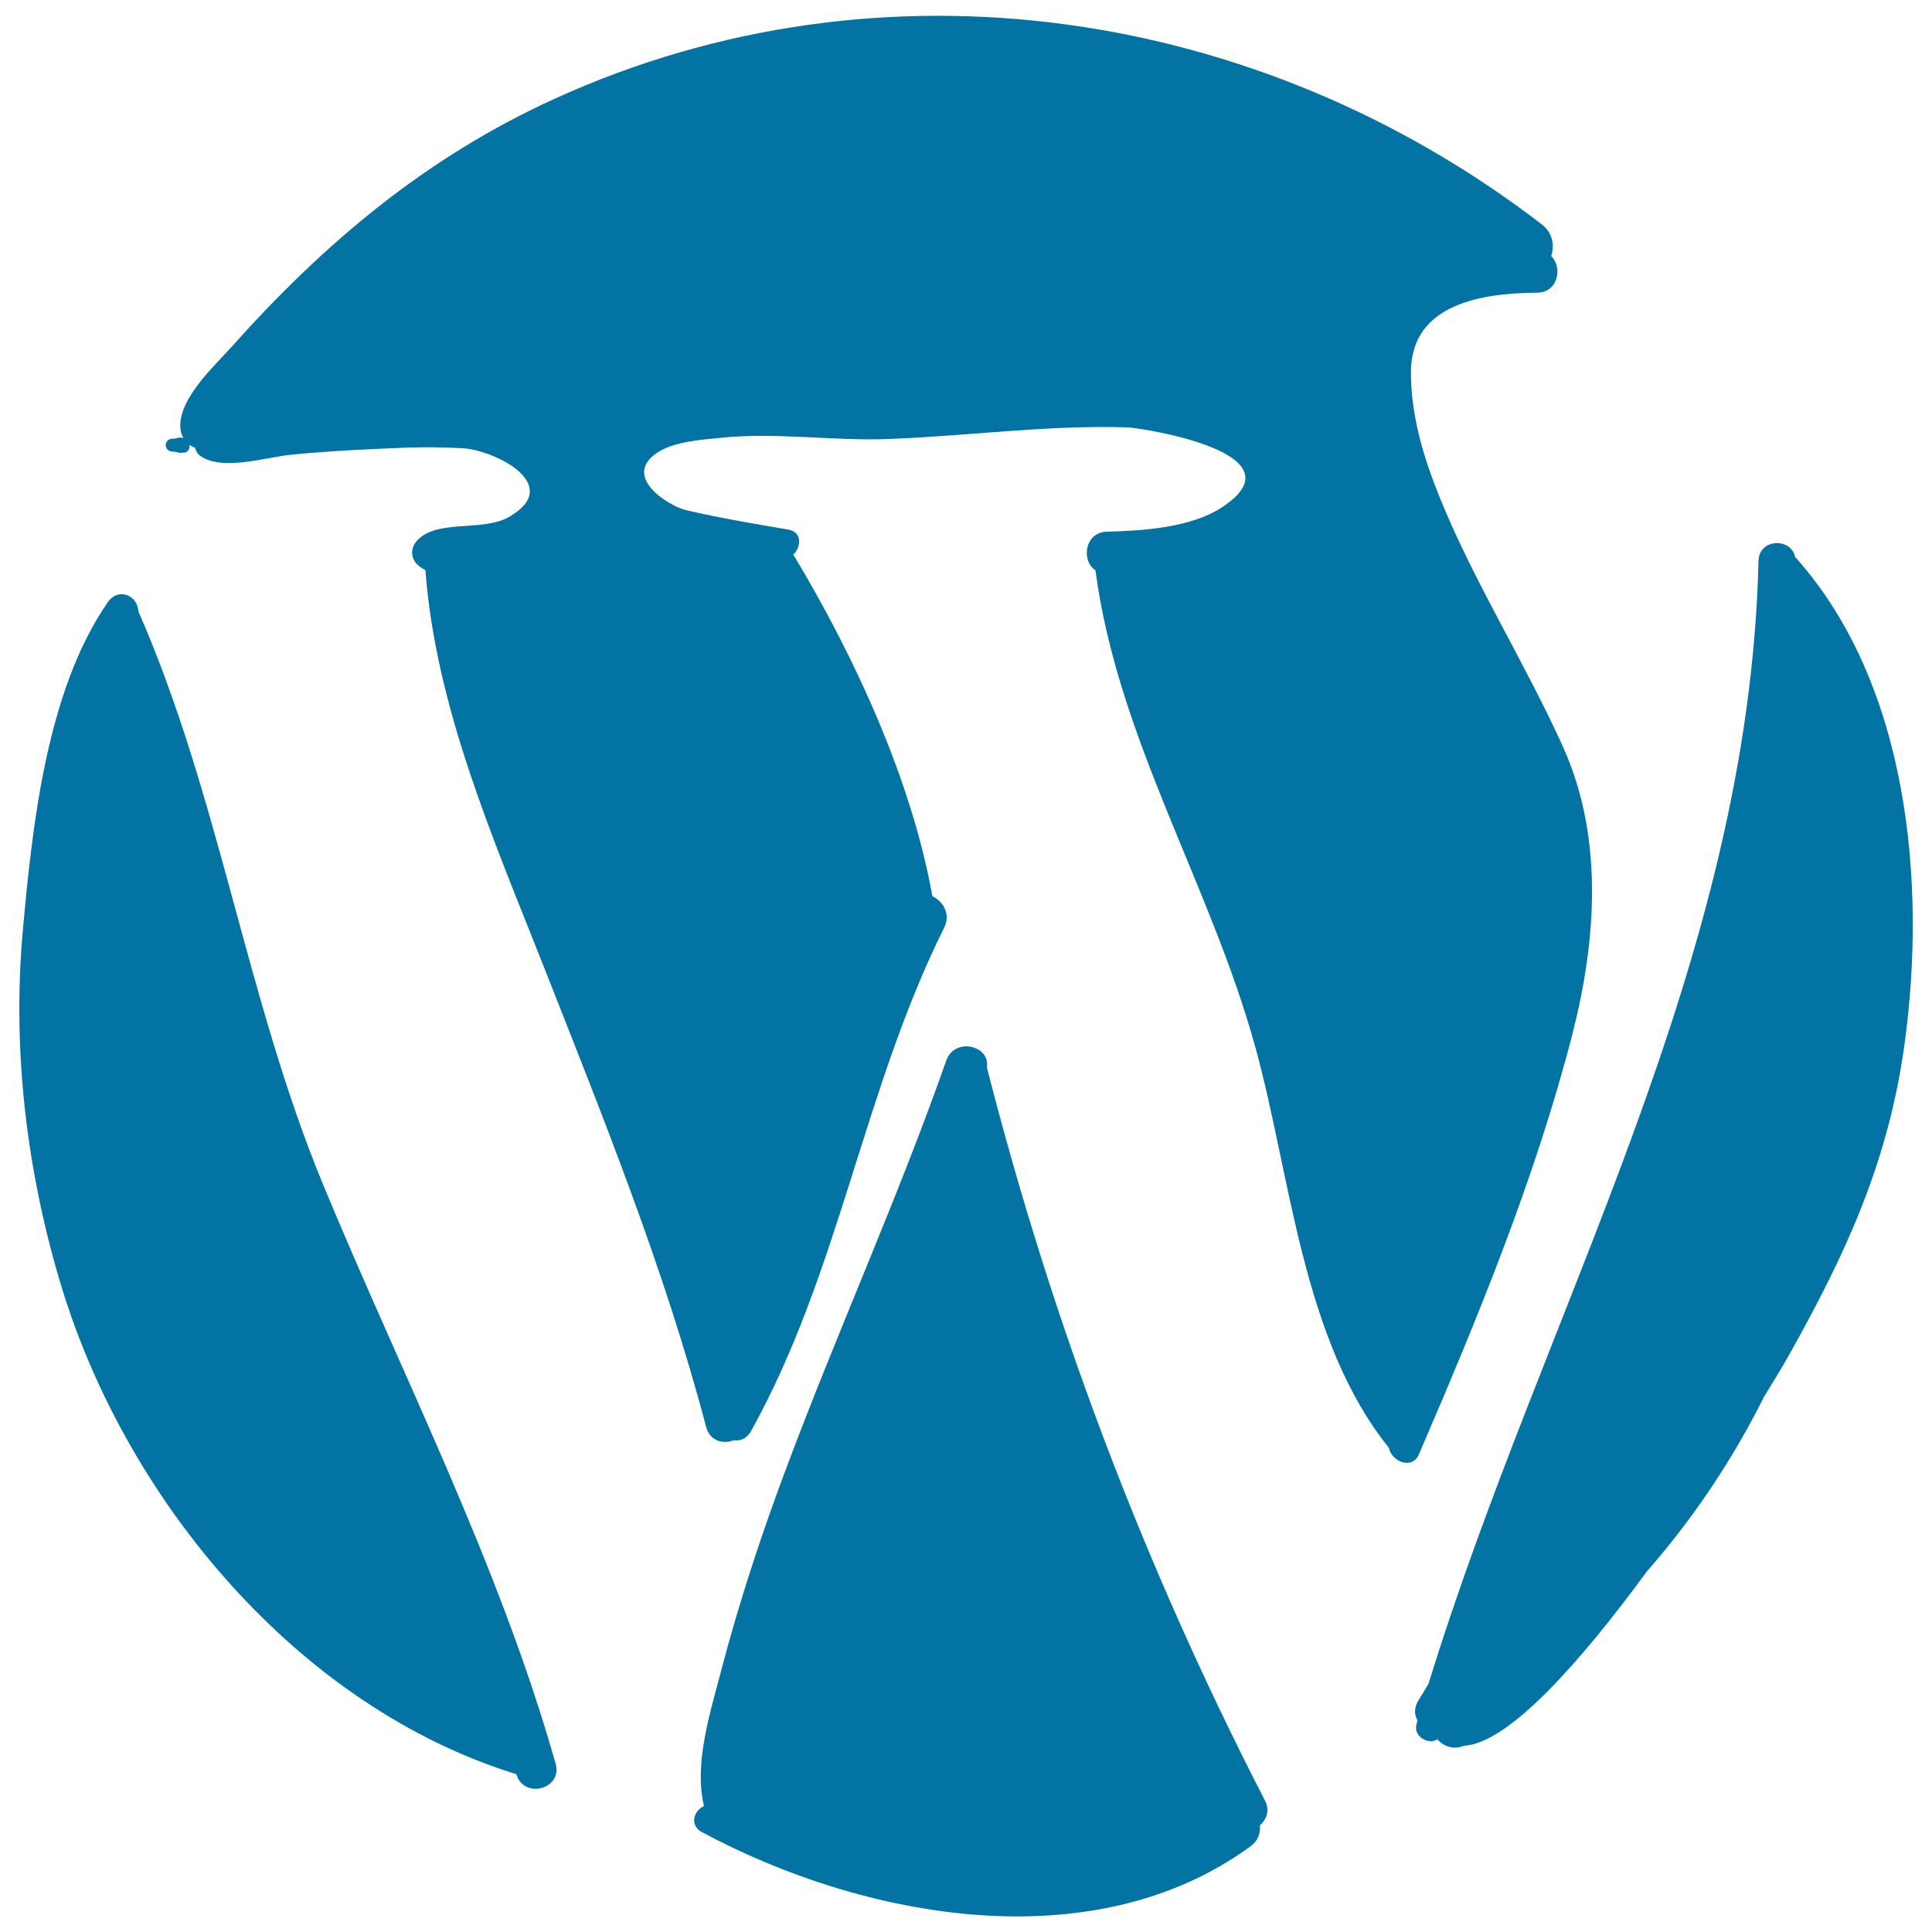 <svg xmlns="http://www.w3.org/2000/svg" viewBox="0 0 1000 1000" style="fill:#0273a2">
<title>WordPress Logo SVG icon</title>
<g><g><path d="M287.6,912.9c-29.5-104-79.1-200.1-120.3-299.6c-39.9-96.4-53.8-201.4-95.7-296.9c-0.3-8.3-10.4-12.5-15.8-4.7c-31.7,45.7-39.1,115.8-44,170.1c-5.6,62.3,2.1,125.7,20.4,185.4c33.9,110.2,122.4,216.3,235,251.1c0,0.1,0,0.1,0.1,0.2C271.3,931.4,291.3,926,287.6,912.9z"/><path d="M654.7,931.9c-62.8-122.1-109.9-246.6-143.9-379.4c1.9-11.4-16.7-15.8-21-3.6c-24.8,70.6-55.7,138.8-82,208.8c-13.3,35.3-25.2,71.2-34.7,107.7c-5.3,20.3-14.1,47.7-8.7,69.4c-5.3,2.4-7.7,9.9-1.1,13.5c83.3,44.7,202,67.1,283.9,7.4c4-2.9,5.3-7,4.9-10.9C655.6,941.8,657.4,937,654.7,931.9z"/><path d="M929.8,289c-0.2-0.2-0.4-0.3-0.6-0.5c-2-10.4-18.8-9.9-19,1.9C905.1,500,799.4,676.7,739.4,871.5c-1.7,2.8-3.3,5.6-5.1,8.4c-2.5,3.9-2.3,7.7-0.6,10.6c-0.2,0.6-0.4,1.2-0.5,1.9c-1.9,6.4,6.3,11,10.8,7.8c0.8,1,1.7,1.9,3.1,2.7c3.8,2.2,7.4,2,10.7,0.7c23.3-1.3,60.8-44.1,94.6-90.2c24-27.4,44.5-58,60.8-90.7c6.9-11.1,11.6-19.1,13.1-21.9c29.6-52.8,51.2-100,59.5-160.5C997.2,457.1,987.9,354.4,929.8,289z"/><path d="M809.2,387c-19.7-43.8-45.6-84.4-63.8-129c-8.5-20.9-15.2-42.9-15.1-65.6c0.2-35.5,37.5-40.7,65.3-40.9c10.9-0.1,13.3-13.1,7.3-19c1.8-5.4,0.8-12-4.8-16.3C652.4,4.1,456.8-26.2,287.1,51.1C220.6,81.4,168,125.6,119.8,179.6c-9,10-26.5,25.9-26.5,40.8c0,2.5,0.6,4.5,1.6,6.2c-0.1,0-0.2-0.1-0.4,0c-0.4,0-0.8-0.1-1.2-0.1c-0.8-0.1-1.4,0.1-2,0.4c-0.8,0.1-1.5,0.2-2.3,0.2c-4.3,0.4-4.3,6.2,0,6.6c0.8,0.1,1.5,0.2,2.3,0.2c0.6,0.3,1.2,0.5,2,0.5c0.4,0,0.8-0.1,1.2-0.1c2.6,0.3,3.8-1.8,3.6-3.9c0,0,0,0,0-0.1c0.9,0.6,1.8,1.1,2.9,1.5c0.4,1.8,1.4,3.5,3.3,4.6c11.6,7.3,33.3,0.3,46-1c19.9-2,39.8-2.9,59.8-3.7c9.8-0.4,19.6-0.2,29.4,0.3c16.6,1,52.8,19,23.9,35.6c-13.6,7.8-37.4,0.9-47.6,12.3c-3.2,3.5-3.4,8.6,0,12.1c1.3,1.3,2.8,2.3,4.4,3.1c5.3,71.2,35.3,139.4,61.2,205.1c31,78.7,62.5,156.5,84.1,238.4c1.9,7.3,8.8,9,14.2,6.9c3.3,0.5,6.9-0.8,9.1-4.9c45.6-82,58.1-176.7,99.9-260.4c3.5-7.1-0.5-13.7-6.1-16.3c-10.7-60-40.2-123.8-71-175.2c-0.3-0.6-0.7-1-1.1-1.5c4.3-4,4.8-11.9-2.5-13.1c-17.7-3-35.6-6-53.1-10.1c-8.3-2-32.9-16.8-15.3-29.3c8.7-6.2,23.5-7.1,33.5-8.1c29.1-3,58.3,1.8,87.5,0.6c41.1-1.6,81.7-7.3,122.9-6c6.4,0.2,92.5,13,48.8,41.5c-16.2,10.5-40.8,12-59.4,12.5c-11.5,0.3-13.4,15.1-5.9,20c11.6,87.4,59.8,163.1,82.9,247.3c18.3,66.7,24.1,151.1,69,206.9c1.3,7.1,12,11.5,15.5,3.4c30.3-70.3,60.3-143,79.4-217.3C826.3,486.9,830.1,433.6,809.2,387z"/></g></g>
</svg>